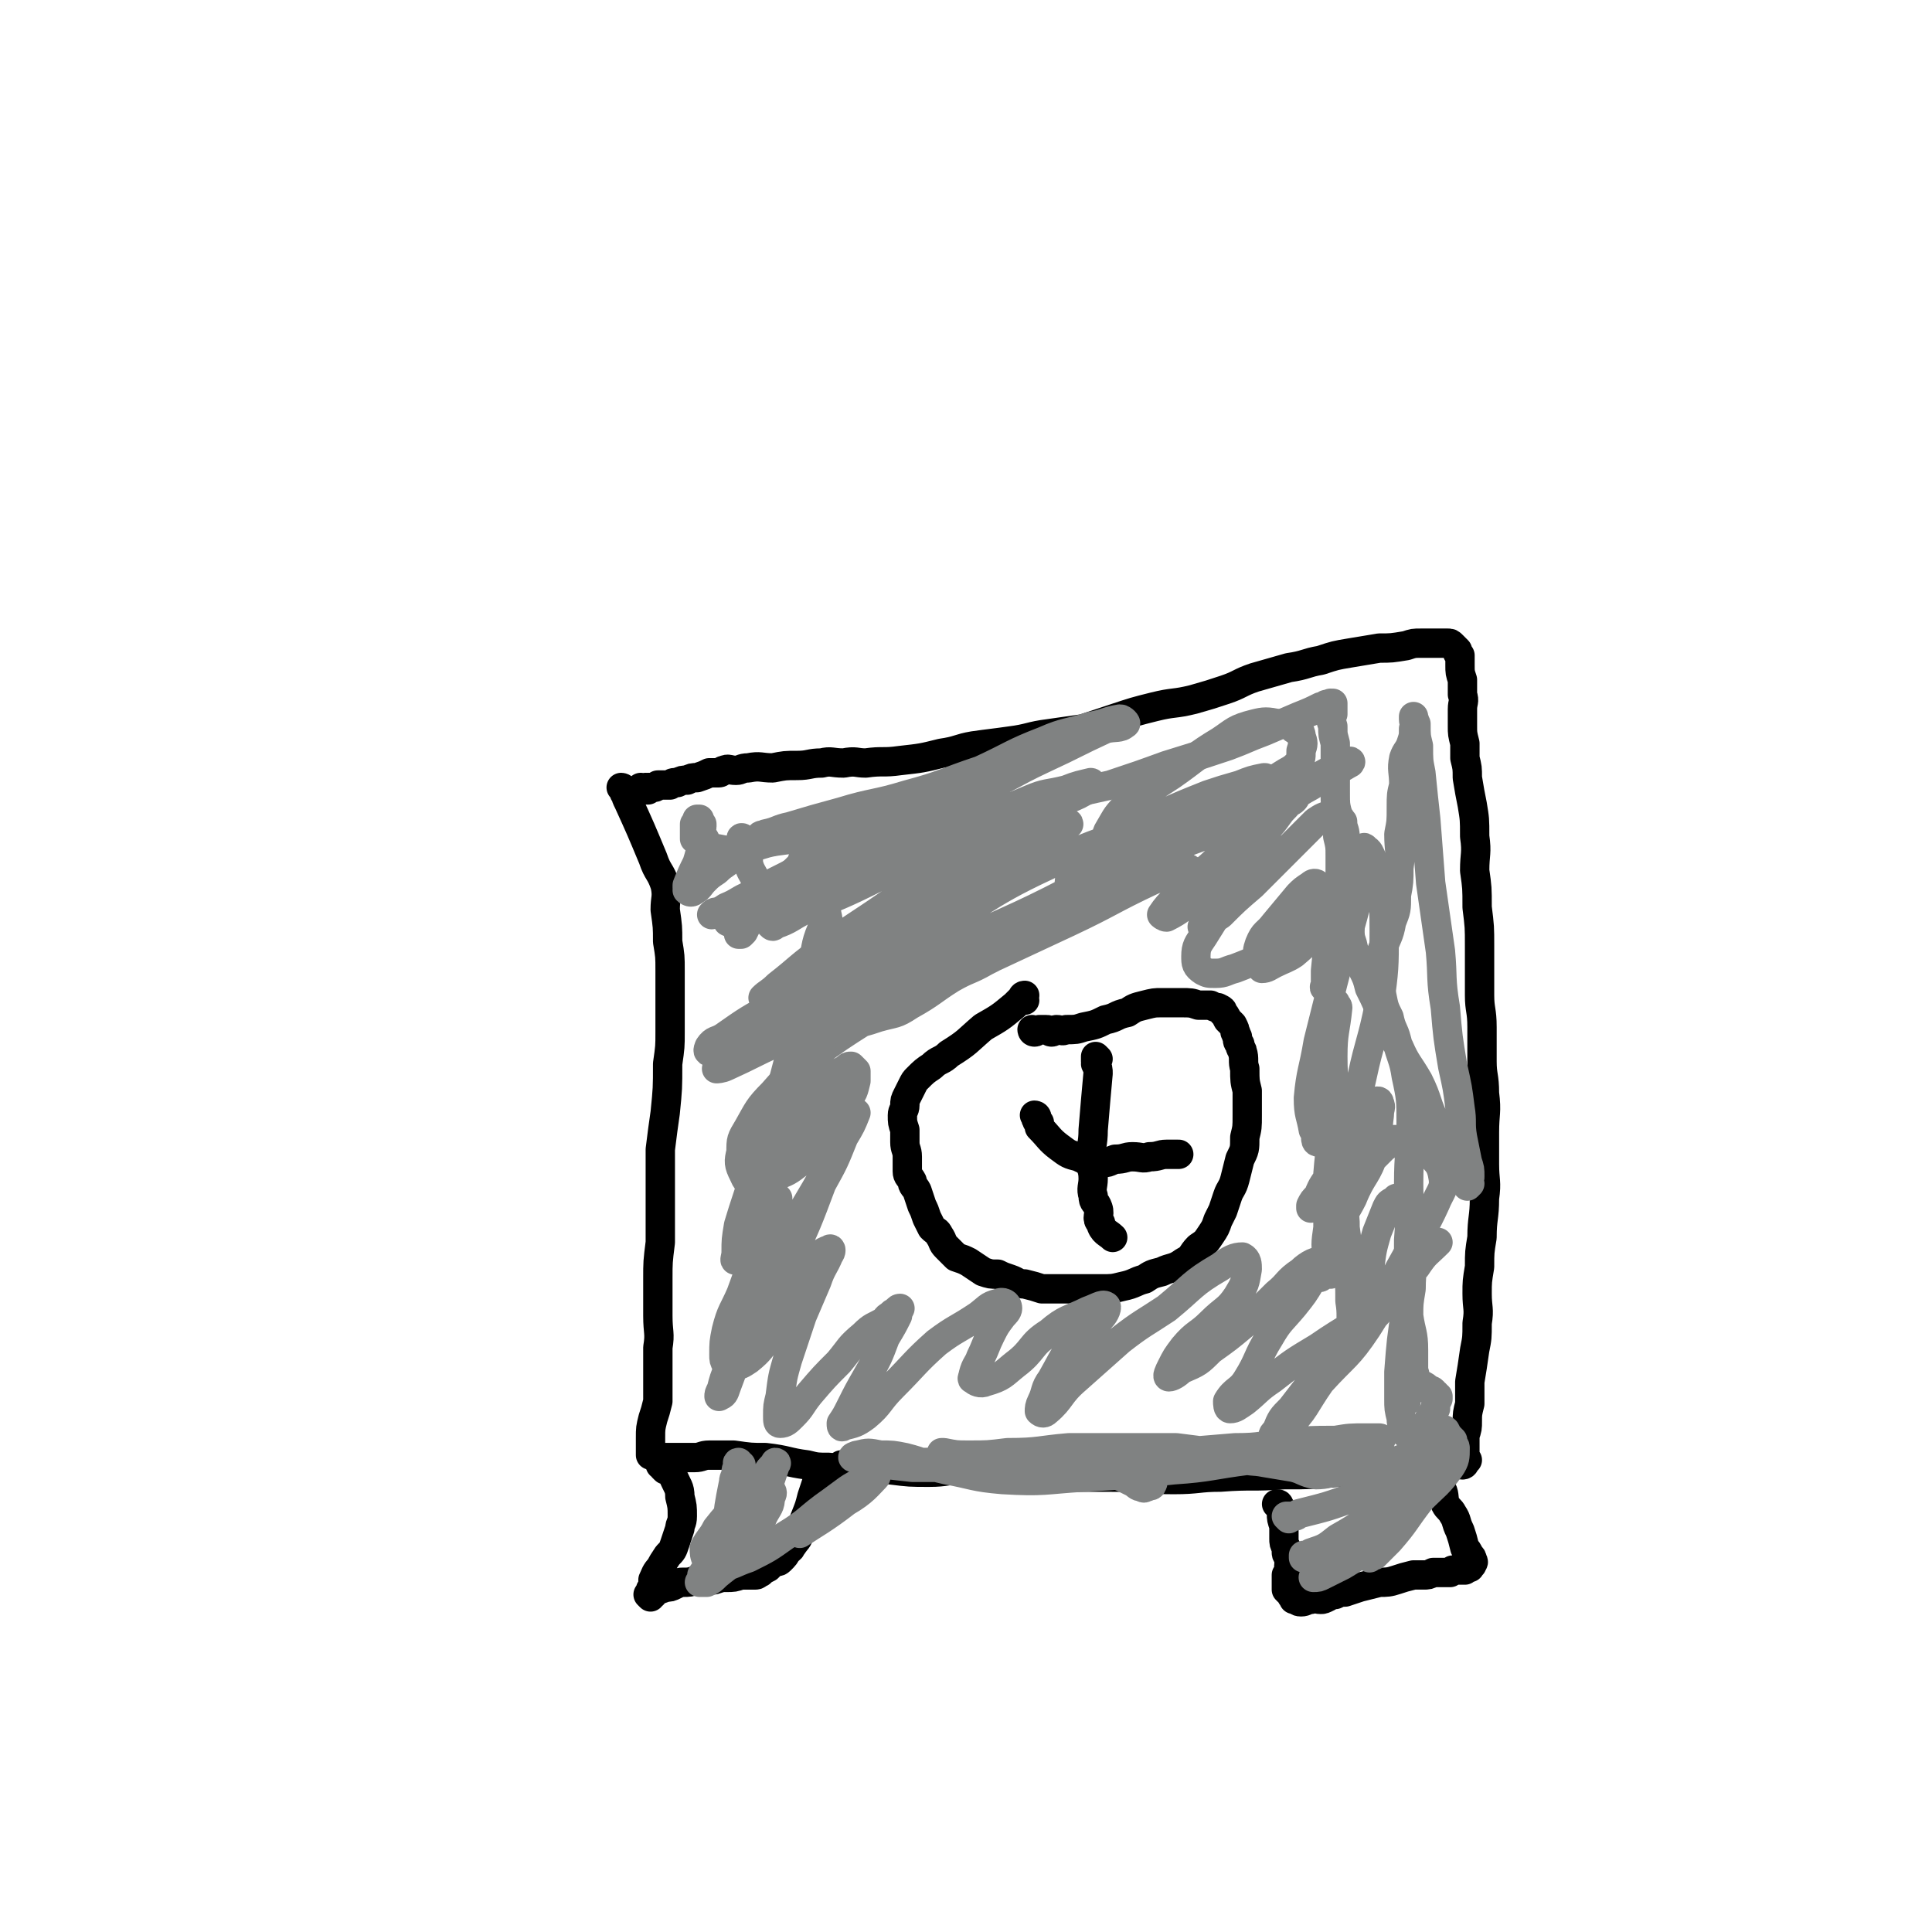 <svg viewBox='0 0 790 790' version='1.1' xmlns='http://www.w3.org/2000/svg' xmlns:xlink='http://www.w3.org/1999/xlink'><g fill='none' stroke='#000000' stroke-width='12' stroke-linecap='round' stroke-linejoin='round'><path d='M255,323c0,0 0,0 -1,-1 0,0 0,0 0,0 0,0 1,0 1,1 0,1 0,1 1,2 0,1 0,1 1,3 5,11 5,11 10,23 2,6 3,5 5,11 1,5 0,5 0,10 1,7 1,7 1,13 1,6 1,6 1,12 0,6 0,6 0,12 0,6 0,6 0,13 0,6 0,6 -1,13 0,10 0,10 -1,20 -1,7 -1,7 -2,15 0,10 0,10 0,20 0,9 0,9 0,18 -1,8 -1,8 -1,15 0,7 0,7 0,15 0,7 1,7 0,13 0,7 0,7 0,13 0,4 0,4 0,9 -1,4 -1,4 -2,7 -1,4 -1,4 -1,8 0,2 0,2 0,5 0,0 0,0 0,1 0,0 0,0 0,0 0,1 0,1 0,1 1,0 1,0 1,0 0,0 0,0 0,0 0,0 0,0 0,0 0,0 0,0 0,0 1,0 1,0 1,0 0,0 0,0 0,0 1,0 1,1 1,1 1,0 1,0 2,0 2,0 2,0 3,0 2,0 2,0 4,0 3,0 3,0 6,0 3,0 3,-1 6,-1 5,0 5,0 10,0 7,1 7,1 13,1 9,1 9,2 17,3 4,1 4,1 9,1 6,1 6,0 11,0 7,0 7,1 14,1 8,1 8,1 16,1 7,0 7,-1 14,-1 9,1 9,0 18,1 10,1 10,2 21,2 10,0 10,0 20,0 14,0 14,1 27,1 10,0 10,-1 19,-1 13,-1 13,0 26,-1 11,0 11,0 22,-1 10,-1 10,-1 21,-2 8,0 8,0 17,-1 5,0 5,-1 10,-1 1,0 2,1 3,1 1,0 1,-1 1,-1 0,-1 0,-1 0,-1 0,0 0,0 1,0 0,0 0,0 0,0 0,0 -1,1 -1,1 0,0 0,-1 0,-1 0,-1 0,-1 0,-2 0,0 0,0 0,0 0,-1 0,-1 0,-2 0,-2 0,-2 0,-3 0,-2 0,-2 0,-3 1,-3 1,-3 1,-6 0,-3 0,-3 1,-7 0,-4 0,-4 0,-9 1,-6 1,-6 2,-13 1,-5 1,-5 1,-11 1,-6 0,-6 0,-12 0,-5 0,-5 1,-11 0,-6 0,-6 1,-12 0,-8 1,-8 1,-16 1,-7 0,-7 0,-14 0,-7 0,-7 0,-13 0,-8 1,-8 0,-16 0,-7 -1,-7 -1,-13 0,-7 0,-7 0,-14 0,-7 -1,-7 -1,-13 0,-10 0,-10 0,-20 0,-8 0,-8 -1,-16 0,-8 0,-8 -1,-15 0,-7 1,-7 0,-14 0,-7 0,-7 -1,-13 -1,-5 -1,-5 -2,-11 0,-4 0,-4 -1,-8 0,-3 0,-3 0,-6 -1,-4 -1,-4 -1,-7 0,-3 0,-3 0,-7 0,-3 1,-3 0,-6 0,-3 0,-3 0,-6 -1,-3 -1,-3 -1,-6 0,-1 0,-1 0,-2 0,-1 0,-1 0,-2 -1,-1 -1,-1 -1,-1 0,-1 0,-1 0,-1 0,0 0,0 -1,-1 0,0 0,0 0,0 -1,-1 -1,-1 -1,-1 -1,-1 -1,-1 -2,-1 0,0 0,0 -1,0 -1,0 -1,0 -3,0 -1,0 -1,0 -3,0 -2,0 -2,0 -4,0 -3,0 -3,0 -6,1 -6,1 -6,1 -11,1 -6,1 -6,1 -12,2 -6,1 -6,1 -12,3 -6,1 -6,2 -13,3 -7,2 -7,2 -14,4 -6,2 -6,3 -12,5 -6,2 -6,2 -13,4 -8,2 -8,1 -16,3 -8,2 -8,2 -17,5 -6,2 -6,2 -12,4 -7,1 -7,1 -14,2 -8,1 -8,2 -16,3 -7,1 -8,1 -15,2 -6,1 -6,2 -13,3 -8,2 -8,2 -17,3 -7,1 -7,0 -14,1 -4,0 -4,-1 -9,0 -5,0 -5,-1 -9,0 -5,0 -5,1 -10,1 -5,0 -5,0 -10,1 -5,0 -5,-1 -10,0 -3,0 -3,1 -5,1 -3,0 -3,-1 -5,0 -1,0 -1,1 -2,1 -2,0 -2,0 -4,0 -2,1 -2,1 -5,2 -2,0 -2,0 -4,1 -2,0 -2,0 -4,1 -2,0 -2,0 -3,1 -2,0 -2,0 -3,0 -1,0 -1,0 -2,0 -1,1 -1,1 -2,1 0,0 0,0 -1,0 0,0 0,0 -1,0 0,1 0,1 0,1 0,0 0,0 -1,0 0,0 0,0 0,0 0,0 0,0 0,-1 0,0 0,0 0,0 -1,1 -1,1 -2,1 0,0 0,0 0,-1 '/><path d='M419,409c0,0 0,-1 -1,-1 0,0 0,0 0,0 0,0 1,-1 1,-1 -1,0 -1,1 -1,1 -1,1 -1,1 -1,1 -1,1 -1,1 -2,2 -6,5 -6,5 -13,9 -7,6 -6,6 -14,11 -3,3 -4,2 -7,5 -3,2 -3,2 -6,5 -1,1 -1,1 -2,3 -1,2 -1,2 -2,4 -1,2 -1,2 -1,4 0,2 -1,2 -1,4 0,3 0,3 1,6 0,3 0,3 0,5 0,3 1,3 1,6 0,3 0,3 0,6 0,2 1,2 2,4 0,2 1,2 2,4 1,3 1,3 2,6 1,2 1,2 2,5 1,2 1,2 2,4 2,2 2,1 3,3 2,3 1,3 3,5 2,2 2,2 4,4 3,1 3,1 5,2 3,2 3,2 6,4 3,1 3,1 6,1 2,1 2,1 5,2 3,1 3,2 6,2 4,1 4,1 7,2 4,0 4,0 7,0 4,0 4,0 8,0 4,0 4,0 9,0 5,0 5,0 9,-1 5,-1 5,-2 9,-3 3,-2 3,-2 7,-3 4,-2 5,-1 9,-4 4,-2 3,-3 6,-6 3,-2 3,-2 5,-5 2,-3 2,-3 3,-6 1,-2 1,-2 2,-4 1,-3 1,-3 2,-6 1,-3 2,-3 3,-7 1,-4 1,-4 2,-8 2,-4 2,-4 2,-9 1,-4 1,-4 1,-9 0,-5 0,-5 0,-10 -1,-4 -1,-4 -1,-9 -1,-3 0,-4 -1,-7 0,-1 -1,-1 -1,-3 -1,-1 -1,-1 -1,-3 -1,-1 0,-1 -1,-2 0,-1 0,-1 -1,-3 -1,-1 -1,-1 -2,-2 -1,-2 -1,-2 -2,-3 0,-1 0,-1 -2,-2 -1,0 -1,0 -3,-1 -2,0 -2,0 -5,0 -3,-1 -3,-1 -7,-1 -4,0 -4,0 -8,0 -3,0 -3,0 -7,1 -4,1 -4,1 -7,3 -5,1 -4,2 -9,3 -4,2 -4,2 -9,3 -3,1 -3,1 -7,1 -2,1 -2,0 -4,0 -1,0 -1,1 -2,1 -1,0 -1,-1 -2,-1 -2,0 -2,0 -3,0 -1,0 -1,1 -2,1 -1,0 -1,-1 -1,-1 '/><path d='M449,433c0,0 -1,-1 -1,-1 0,0 0,1 0,2 1,0 0,0 0,1 1,2 1,2 1,4 -1,11 -1,11 -2,23 0,6 -1,6 -1,13 0,3 1,3 1,7 0,3 -1,4 0,7 0,3 1,2 2,5 1,3 -1,4 1,6 1,4 3,4 5,6 '/><path d='M424,457c0,0 -1,-1 -1,-1 0,0 1,0 1,1 0,0 -1,0 0,1 0,1 0,0 1,1 0,1 0,1 0,2 4,4 4,5 8,8 4,3 4,3 8,4 4,2 4,2 8,2 4,1 4,0 7,-1 4,0 4,-1 7,-1 4,0 4,1 7,0 4,0 4,-1 7,-1 3,0 3,0 5,0 '/><path d='M272,601c-1,-1 -1,-1 -1,-1 -1,-1 0,-1 -1,-1 0,0 0,0 0,0 0,0 0,0 1,0 0,0 1,0 1,1 1,0 1,0 1,1 1,0 1,0 1,1 1,1 1,1 1,1 2,5 3,5 3,9 1,4 1,4 1,8 0,3 -1,3 -1,5 -1,3 -1,3 -2,6 -1,3 -1,3 -3,5 -2,3 -2,3 -3,5 -2,2 -2,3 -3,5 0,1 0,1 0,2 0,1 0,1 -1,2 0,1 1,1 1,2 0,0 -1,0 -1,0 0,0 0,1 0,1 0,0 -1,-1 -1,-1 0,0 0,0 0,0 1,-1 1,-1 1,-1 1,0 1,-1 2,-1 2,0 2,0 4,-1 2,0 2,0 4,-1 2,-1 2,-1 3,-1 3,0 3,0 6,-1 3,0 3,0 7,0 3,-1 3,-1 5,-1 3,0 3,0 6,-1 1,0 1,0 3,0 1,0 1,0 1,0 1,0 1,0 1,0 1,0 1,0 1,0 1,0 1,-1 1,-1 1,0 1,0 1,0 1,-1 1,-1 3,-2 1,-1 1,-1 2,-2 2,-1 2,0 3,-1 2,-2 2,-2 3,-4 2,-1 1,-1 2,-2 2,-3 2,-2 3,-5 1,-3 1,-3 2,-6 2,-5 2,-5 3,-9 1,-3 1,-3 2,-6 0,-1 0,-1 1,-2 0,-1 0,-2 1,-2 0,-1 0,0 -1,0 0,0 -1,0 -1,-1 0,0 1,1 3,0 1,0 1,0 2,0 2,0 2,0 4,0 1,-1 0,-1 1,-2 '/><path d='M523,616c0,-1 0,-1 -1,-1 0,0 1,0 1,1 0,0 0,0 0,0 1,1 1,1 1,1 0,0 0,0 0,1 0,0 0,0 0,1 0,2 0,2 1,5 0,1 0,1 0,2 0,2 0,2 0,3 0,2 0,2 1,4 0,1 0,1 0,2 0,1 1,1 1,2 0,0 0,0 0,1 0,0 1,0 1,1 0,0 -1,0 -1,1 0,1 0,1 0,2 0,1 0,1 -1,2 0,1 0,1 0,1 0,2 0,2 0,4 0,0 0,0 0,1 1,1 1,1 2,2 0,1 1,1 1,2 0,0 0,0 0,0 0,0 0,0 0,0 2,0 1,1 3,1 2,0 2,-1 4,-1 2,-1 2,0 4,0 1,0 1,0 3,-1 1,-1 2,-1 3,-1 2,-1 2,-1 4,-1 3,-1 3,-1 6,-2 4,-1 4,-1 8,-2 3,0 4,0 7,-1 3,-1 3,-1 7,-2 2,0 2,0 4,0 2,0 2,0 4,-1 1,0 1,0 2,0 1,0 1,0 2,0 2,0 2,0 3,0 0,0 0,0 1,-1 1,0 1,0 2,0 1,0 1,0 2,0 0,0 0,0 1,0 1,-1 1,-1 1,-1 1,0 1,0 1,0 0,0 0,0 0,-1 1,0 1,0 1,-1 0,0 1,0 0,-1 0,-1 0,-1 -1,-2 -1,-2 -1,-2 -2,-3 -1,-4 -1,-4 -2,-7 -2,-4 -1,-4 -3,-7 -1,-2 -2,-2 -3,-4 -1,-3 0,-4 -2,-7 -2,-3 -4,-3 -5,-6 -1,-2 1,-2 1,-4 -1,-1 -2,-1 -2,-2 -1,-1 -1,-1 -1,-3 0,0 0,0 0,-1 0,0 0,1 0,1 0,0 0,0 -1,-1 '/></g>
<g fill='none' stroke='#808282' stroke-width='12' stroke-linecap='round' stroke-linejoin='round'><path d='M330,352c0,0 0,-1 -1,-1 0,0 1,1 1,1 0,0 0,-1 0,-1 -1,0 -1,0 -1,0 0,1 0,1 -1,1 0,1 0,1 -1,2 -1,1 -1,1 -3,3 -6,4 -6,4 -13,9 -5,3 -5,3 -11,7 -1,1 0,2 -1,3 -1,0 -2,1 -1,1 1,0 2,0 4,-1 4,-2 4,-1 7,-4 5,-3 4,-4 9,-9 7,-6 7,-7 15,-12 7,-5 7,-5 15,-9 6,-4 6,-3 12,-6 3,-1 3,-1 6,-3 0,0 0,0 0,0 0,1 0,1 -1,1 -2,1 -2,1 -3,2 -4,2 -4,3 -8,5 -8,4 -8,3 -15,7 -8,5 -7,5 -14,10 -6,5 -6,5 -11,10 -4,3 -3,3 -7,7 -2,2 -2,2 -4,5 -1,0 -1,1 -1,2 0,0 0,0 1,0 0,0 0,0 1,-1 1,-2 1,-2 2,-4 1,-5 1,-5 2,-10 0,-3 1,-3 1,-7 -1,-3 -2,-3 -3,-7 0,-1 0,-1 0,-3 0,-1 0,-1 -1,-2 0,-2 0,-2 -1,-4 0,-1 -1,-1 -1,-1 0,-1 1,0 1,0 1,1 1,1 1,2 0,0 0,-1 0,0 0,0 1,1 0,1 -1,1 -2,1 -3,2 -2,1 -1,2 -3,3 -3,3 -3,2 -6,5 -3,2 -3,2 -5,4 -2,2 -2,3 -4,4 -1,1 -2,1 -3,0 0,0 1,0 1,0 0,0 -1,0 -1,-1 0,-1 0,-1 0,-1 2,-5 2,-5 4,-9 1,-3 1,-4 2,-6 1,-1 2,0 2,-1 1,0 0,-1 0,-1 -1,-3 -2,-3 -3,-5 0,-1 1,-1 1,-2 0,0 0,0 0,-1 0,0 -1,0 -1,-1 0,0 0,0 0,-1 0,0 0,0 0,0 0,0 0,0 -1,0 0,0 0,0 0,0 0,1 0,1 -1,2 0,0 0,0 0,1 0,1 0,1 0,2 0,0 0,0 0,1 0,1 0,1 0,2 2,1 2,2 3,2 3,2 3,2 6,2 5,1 5,1 11,0 7,-1 7,-2 13,-3 7,-1 8,-1 15,-1 6,-1 6,-1 13,-1 5,0 5,0 11,0 3,0 3,0 6,0 1,0 1,1 3,0 0,0 0,0 1,0 0,0 0,0 0,0 0,0 0,0 0,0 -2,1 -2,1 -4,2 -7,4 -7,4 -13,8 -10,6 -10,7 -19,13 -6,4 -6,4 -12,8 -2,1 -1,2 -3,4 0,1 0,1 0,1 1,1 1,1 2,0 6,-2 6,-3 12,-6 14,-6 15,-6 29,-13 15,-7 14,-8 29,-16 17,-8 17,-9 34,-16 7,-3 7,-2 15,-4 5,-2 6,-2 10,-3 1,0 0,2 0,2 -5,3 -5,3 -10,5 -9,4 -9,3 -17,7 -13,7 -13,7 -24,15 -17,10 -16,11 -32,21 -13,9 -14,9 -26,18 -10,7 -10,8 -19,15 -3,3 -4,3 -6,5 0,0 0,0 0,0 2,1 3,2 5,2 5,-1 5,-2 10,-4 9,-5 8,-6 17,-11 12,-7 12,-7 25,-14 15,-9 16,-7 30,-16 13,-8 11,-10 23,-19 5,-4 5,-4 10,-7 2,-1 4,-2 5,-2 0,-1 -1,0 -2,1 -7,3 -7,3 -14,7 -13,8 -14,7 -27,15 -21,13 -20,14 -41,27 -18,12 -18,12 -36,24 -11,6 -11,6 -21,13 -3,2 -4,1 -6,4 0,0 -1,2 0,2 5,-2 6,-2 12,-5 14,-8 13,-10 27,-18 22,-12 23,-11 45,-23 28,-14 26,-17 54,-30 23,-11 24,-10 48,-18 14,-5 14,-5 28,-9 6,-2 11,-4 12,-4 2,0 -2,2 -6,4 -12,6 -12,6 -24,12 -24,12 -24,13 -48,25 -25,13 -26,12 -52,25 -20,10 -20,10 -40,21 -18,10 -18,10 -37,19 -6,4 -6,3 -12,6 -2,1 -4,2 -4,2 0,0 2,0 4,-1 11,-5 10,-5 21,-10 19,-9 18,-9 37,-18 22,-10 22,-9 45,-19 18,-8 18,-9 37,-17 18,-7 18,-7 35,-13 6,-3 6,-3 12,-4 1,0 3,0 2,1 -6,2 -8,1 -15,4 -17,8 -17,9 -34,17 -15,7 -15,7 -30,14 -16,7 -15,8 -30,15 -11,5 -12,5 -23,10 -4,1 -4,1 -8,2 -1,1 -1,1 -1,1 0,1 1,0 2,0 6,-1 6,-1 12,-3 7,-2 7,-1 13,-5 9,-5 9,-6 17,-11 7,-4 7,-3 14,-7 4,-2 4,-2 7,-4 0,0 1,-1 0,-1 -1,0 -2,0 -4,0 -6,1 -6,1 -12,3 -10,5 -10,5 -19,11 -11,7 -10,8 -21,15 -11,7 -11,7 -22,15 -9,7 -9,7 -16,15 -6,6 -6,7 -10,14 -3,5 -3,5 -3,10 -1,4 -1,5 1,9 1,2 1,3 3,3 4,0 5,0 8,-1 6,-3 6,-2 11,-6 6,-6 5,-7 11,-14 4,-6 5,-6 9,-12 3,-3 3,-4 4,-8 0,-2 0,-2 0,-4 -1,-1 -1,-1 -2,-2 -1,0 -1,0 -2,1 -3,2 -3,1 -6,4 -5,7 -5,7 -10,15 -4,8 -3,9 -8,17 -5,10 -6,10 -11,20 -3,8 -4,8 -5,16 -1,6 1,7 1,13 1,3 0,3 1,5 1,1 1,2 2,2 2,0 2,0 3,-1 3,-4 2,-5 4,-9 4,-9 4,-9 8,-18 6,-11 6,-10 12,-21 4,-9 5,-9 9,-17 2,-4 1,-4 3,-7 0,-1 1,-1 1,-1 -2,5 -2,5 -5,10 -4,10 -4,10 -9,19 -6,16 -6,16 -13,31 -7,13 -8,13 -15,26 -5,9 -5,9 -10,18 -2,5 -2,5 -3,9 -1,2 -1,2 -1,3 0,0 0,0 0,0 2,-1 2,-1 3,-4 3,-8 3,-8 6,-17 4,-10 4,-9 7,-19 3,-10 3,-10 5,-21 2,-6 2,-6 3,-12 0,-3 0,-3 0,-5 0,-1 0,-1 0,-2 0,-1 0,-1 0,-1 0,0 -1,0 -1,0 -1,2 -1,1 -2,3 -3,7 -2,8 -4,15 -4,10 -4,10 -8,21 -3,7 -4,7 -6,15 -1,5 -1,5 -1,10 0,2 0,2 1,4 1,1 1,1 2,1 4,-1 4,-1 7,-3 5,-4 5,-5 9,-10 5,-6 5,-6 9,-13 5,-7 4,-8 9,-16 2,-4 3,-5 6,-6 1,-1 1,1 0,2 -2,5 -3,5 -5,11 -3,7 -3,7 -6,14 -3,9 -3,9 -6,18 -2,7 -2,7 -3,15 -1,4 -1,4 -1,8 0,2 0,3 1,3 2,0 3,-1 5,-3 4,-4 3,-4 7,-9 6,-7 6,-7 12,-13 5,-6 4,-6 10,-11 4,-4 4,-3 9,-6 1,-2 1,-1 3,-3 2,-1 2,-2 3,-2 0,0 0,0 0,0 -1,2 -1,2 -1,3 -2,4 -2,4 -5,9 -3,8 -3,8 -7,15 -4,7 -4,7 -7,13 -2,4 -2,4 -4,7 0,1 0,2 1,1 4,-1 5,-1 9,-4 6,-5 5,-6 11,-12 9,-9 9,-10 18,-18 8,-6 8,-5 17,-11 4,-3 4,-4 8,-5 2,-1 4,0 4,2 0,1 -1,2 -2,3 -3,4 -3,4 -5,8 -2,4 -2,5 -4,9 -1,3 -2,3 -3,7 0,1 -1,2 0,2 1,1 3,2 5,1 7,-2 7,-3 12,-7 8,-6 6,-8 14,-13 7,-6 8,-5 16,-9 3,-1 6,-3 7,-2 1,0 0,3 -2,5 -5,6 -6,5 -11,10 -5,7 -5,8 -9,15 -3,4 -2,5 -4,9 -1,2 -1,3 -1,4 1,1 2,1 3,0 6,-5 5,-7 12,-13 9,-8 9,-8 18,-16 9,-7 10,-7 19,-13 11,-9 10,-10 22,-17 4,-3 6,-4 9,-4 2,1 2,3 2,5 -1,6 -1,6 -4,11 -4,6 -5,5 -11,11 -5,5 -6,4 -11,10 -3,4 -3,4 -5,8 -1,2 -2,4 -1,4 1,0 3,-1 5,-3 7,-3 7,-3 12,-8 7,-5 7,-5 13,-10 7,-6 7,-6 14,-13 5,-4 4,-5 10,-9 3,-3 7,-5 9,-4 1,1 -2,4 -5,8 -3,5 -3,5 -7,10 -5,6 -6,6 -10,13 -5,8 -4,9 -9,17 -3,5 -5,4 -8,9 0,1 0,3 1,3 2,0 3,-1 6,-3 5,-4 5,-5 11,-9 9,-7 9,-7 19,-13 13,-9 14,-8 26,-18 7,-7 6,-8 13,-16 5,-5 5,-5 10,-9 0,0 0,0 0,0 -5,5 -5,4 -9,10 -7,8 -7,9 -14,17 -7,8 -8,7 -16,16 -11,12 -11,12 -21,25 -4,4 -4,4 -6,9 -1,1 -2,2 -1,2 1,0 3,-1 5,-3 8,-8 7,-9 14,-19 10,-11 11,-10 19,-22 9,-14 8,-15 16,-29 6,-11 7,-11 12,-22 2,-5 4,-6 3,-11 -1,-6 -3,-6 -7,-11 -3,-2 -3,-2 -7,-3 -3,-1 -3,-1 -6,-1 -2,1 -2,2 -4,3 -4,4 -4,4 -7,7 -4,5 -4,5 -7,9 -2,5 -2,6 -4,11 -3,6 -3,6 -5,13 -1,4 -2,5 -2,9 0,2 1,2 0,3 0,1 -2,2 -2,1 1,-2 2,-3 4,-7 2,-6 1,-7 4,-13 2,-6 3,-6 6,-12 4,-10 6,-9 9,-19 2,-7 1,-8 2,-15 0,-3 1,-3 0,-5 0,-1 -1,-1 -2,0 -2,1 -2,2 -3,4 -4,7 -4,7 -8,13 -4,6 -3,6 -7,12 -3,5 -3,4 -5,9 -2,2 -2,2 -3,4 0,0 0,1 0,1 2,-1 2,0 3,-1 2,-3 2,-3 4,-7 5,-10 5,-10 8,-20 4,-13 3,-13 6,-26 3,-14 4,-14 7,-29 2,-15 2,-15 2,-30 0,-10 0,-10 -2,-21 -1,-5 -1,-5 -3,-9 -1,-2 -1,-3 -3,-4 0,-1 -1,0 -1,1 -2,5 -1,5 -2,10 -1,8 -2,8 -4,16 -2,7 -2,6 -5,13 -2,6 -2,6 -3,11 -1,3 -1,3 -1,5 -1,1 0,1 0,1 0,0 0,0 0,0 0,-4 0,-4 0,-7 1,-10 1,-11 3,-21 1,-9 3,-9 4,-18 1,-8 1,-8 1,-16 0,-3 -1,-3 -1,-6 -1,-1 -1,-2 -2,-2 -1,-1 -1,-1 -2,-1 -4,1 -4,1 -7,3 -6,6 -6,6 -12,12 -7,7 -7,7 -14,14 -7,6 -7,6 -13,12 -3,2 -3,2 -6,4 -1,0 -1,1 -1,1 -1,0 0,0 0,-1 3,-4 3,-4 6,-9 6,-9 5,-10 11,-20 4,-7 5,-7 9,-15 2,-5 2,-5 4,-10 0,-1 0,-1 0,-2 0,-1 0,-2 -1,-2 0,-1 -1,0 -1,-1 -2,0 -2,-1 -3,-1 -5,1 -5,1 -10,3 -7,2 -7,2 -13,4 -10,4 -10,4 -19,8 -9,6 -9,6 -19,13 -6,4 -6,4 -12,9 -3,2 -3,2 -6,5 -1,0 -1,1 0,1 1,0 2,0 3,0 6,-3 6,-3 11,-6 11,-5 11,-5 21,-10 12,-6 12,-6 23,-12 9,-4 10,-4 18,-9 6,-3 5,-4 10,-7 3,-2 4,-2 6,-4 2,-2 2,-3 2,-6 1,-3 1,-3 0,-6 0,-2 -1,-2 -3,-3 -2,-2 -3,-2 -6,-2 -5,-1 -6,-1 -10,0 -8,2 -8,3 -14,7 -10,6 -10,7 -20,14 -9,6 -10,6 -19,13 -4,4 -4,5 -7,10 -1,3 -2,4 -1,7 0,2 1,3 4,3 6,2 7,2 13,0 9,-1 9,-2 17,-6 11,-4 11,-4 22,-10 12,-5 12,-5 23,-10 8,-4 8,-5 15,-9 3,-1 4,-2 6,-3 1,-1 -1,-1 -1,0 -4,1 -4,1 -7,3 -6,3 -6,4 -11,8 -8,5 -9,5 -17,11 -11,9 -10,10 -21,20 -7,6 -7,6 -14,13 -3,3 -4,4 -6,7 0,0 1,1 2,1 6,-3 6,-4 12,-8 7,-6 7,-6 14,-13 7,-6 7,-7 14,-14 5,-5 4,-5 9,-11 1,-1 2,-1 3,-2 1,-1 1,-2 1,-2 -1,0 -1,1 -2,2 -4,5 -4,4 -8,9 -4,7 -3,8 -8,15 -4,8 -4,8 -10,16 -5,8 -5,8 -10,16 -2,3 -3,4 -3,8 0,3 0,4 3,6 2,1 2,1 5,1 4,0 4,-1 8,-2 5,-2 6,-2 10,-5 6,-4 6,-4 11,-9 6,-6 5,-7 10,-13 1,-3 1,-4 2,-7 1,0 1,0 1,0 -1,-1 -2,-1 -3,0 -3,2 -3,2 -5,4 -5,6 -5,6 -10,12 -3,4 -4,3 -6,8 -1,3 -1,3 0,6 0,2 0,3 1,4 2,0 3,-1 5,-2 4,-2 5,-2 8,-4 6,-5 6,-6 12,-11 5,-4 6,-4 11,-9 3,-3 3,-4 6,-7 0,-1 1,-1 1,-1 0,1 -2,1 -3,3 -2,6 -2,7 -4,14 -3,11 -4,11 -7,23 -3,12 -3,12 -6,24 -2,12 -3,12 -4,23 0,7 1,7 2,13 1,1 1,1 1,3 0,1 0,2 1,2 0,0 0,0 0,-1 0,-2 0,-2 0,-5 1,-8 1,-8 2,-15 1,-11 2,-11 4,-22 0,-5 1,-5 1,-10 0,-2 0,-2 0,-3 0,0 0,-1 0,-1 0,1 1,1 1,2 -1,10 -2,10 -2,20 0,11 1,11 0,22 0,13 -1,13 -2,26 0,11 0,11 0,22 -1,7 -1,7 0,13 0,3 0,3 1,6 0,0 0,0 0,0 0,-2 0,-2 0,-4 1,-6 0,-6 1,-11 0,-5 0,-5 1,-10 1,-1 1,-1 2,-3 0,0 -1,0 -1,-1 1,0 1,0 1,0 1,1 1,2 1,3 1,3 1,3 1,7 1,7 1,7 1,15 1,8 1,8 1,15 1,6 0,6 1,13 0,2 0,2 1,4 0,0 0,1 0,1 0,0 0,-1 0,-2 1,-2 1,-2 2,-5 1,-4 1,-4 2,-8 2,-8 1,-8 2,-16 1,-8 1,-8 3,-15 2,-5 2,-5 4,-10 1,-2 1,-2 3,-3 1,-1 1,-1 1,-1 2,0 2,0 3,1 2,4 2,4 3,9 1,5 1,5 1,11 0,8 -1,8 -1,16 -1,6 -1,6 -1,11 1,7 2,7 2,14 0,3 0,3 0,7 0,1 0,1 0,2 0,1 0,0 0,0 1,1 0,1 0,1 0,0 0,0 0,1 0,0 -1,-1 -1,-1 0,0 0,1 0,1 1,0 1,1 1,1 2,1 2,1 3,2 2,1 2,1 3,2 1,1 1,0 2,1 1,1 0,1 1,1 0,1 1,1 1,1 0,1 0,1 0,1 -1,2 -1,2 -1,4 -2,3 -2,3 -3,5 -2,4 -1,4 -3,7 -2,3 -2,4 -4,6 -3,3 -3,2 -7,4 -2,1 -2,1 -4,1 -1,1 -2,1 -3,1 -2,0 -2,0 -4,0 -2,0 -2,0 -4,0 -4,1 -4,1 -8,2 -4,0 -4,1 -9,1 -5,-1 -5,-2 -9,-3 -6,-1 -6,-1 -12,-2 -5,-1 -5,0 -11,-2 -5,-1 -5,-1 -10,-2 -7,-1 -7,-1 -15,-2 -10,0 -10,0 -20,0 -12,0 -12,0 -24,0 -12,1 -12,2 -25,2 -8,1 -8,1 -16,1 -5,0 -5,0 -10,-1 -1,0 -1,0 -1,0 0,0 0,1 0,1 2,0 2,0 4,0 5,0 5,1 9,1 10,0 10,-1 19,-1 9,0 9,0 18,0 12,0 12,0 25,-1 11,0 11,0 21,0 12,-1 12,-1 24,-2 11,0 11,-1 21,-2 10,-1 10,-1 20,-1 6,-1 6,-1 13,-1 3,0 3,0 5,0 1,0 1,1 0,1 -2,0 -2,0 -4,1 -5,1 -5,1 -10,2 -9,2 -9,2 -18,3 -10,1 -10,1 -21,2 -16,2 -16,3 -31,4 -19,2 -19,2 -37,3 -16,1 -16,2 -33,1 -12,-1 -12,-2 -23,-4 -9,-2 -9,-3 -17,-5 -5,-1 -5,-1 -10,-1 -5,-1 -5,-1 -9,0 -1,0 -3,1 -2,1 2,1 3,2 7,2 8,1 8,1 17,2 13,0 13,0 26,0 12,1 12,1 24,1 13,1 13,0 26,1 7,0 7,1 15,2 3,0 4,-1 6,1 1,0 2,1 1,2 0,1 -1,0 -2,1 -1,0 -1,1 -2,0 -2,0 -2,-1 -4,-2 -6,-3 -6,-3 -12,-4 -7,-2 -7,-1 -15,-2 -6,0 -6,0 -12,0 -6,0 -6,0 -13,0 -8,-1 -8,-2 -16,-3 -8,0 -9,1 -17,1 -5,0 -5,-1 -9,-1 '/><path d='M303,599c-1,0 -1,-1 -1,-1 -1,0 0,1 0,1 -1,2 -1,2 -1,3 0,2 -1,2 -1,4 -2,10 -2,10 -3,20 0,5 -1,5 -1,9 0,2 1,2 2,3 1,1 1,1 1,1 1,-1 0,-1 1,-2 2,-4 2,-4 4,-8 3,-5 3,-5 5,-11 3,-6 3,-6 6,-13 1,-3 1,-3 2,-6 0,0 1,-1 0,-1 -1,2 -2,2 -3,4 -3,6 -2,7 -5,12 -4,7 -5,7 -9,14 -4,5 -5,5 -9,11 -2,2 -2,2 -4,5 0,1 0,2 -1,3 0,0 1,0 1,0 1,0 1,0 2,0 2,-1 2,-1 4,-3 6,-5 6,-4 11,-10 5,-6 5,-7 8,-14 2,-4 3,-4 3,-8 1,-1 1,-2 0,-3 -3,-1 -4,-1 -6,1 -4,1 -4,2 -7,5 -5,5 -5,5 -9,10 -2,4 -3,4 -5,8 0,2 0,3 1,5 2,2 2,3 5,3 6,-1 6,-2 12,-4 8,-4 8,-4 15,-9 10,-6 9,-7 19,-14 7,-5 6,-5 14,-9 2,-1 5,-2 4,-1 -3,3 -5,6 -12,10 -9,7 -13,9 -19,13 '/><path d='M576,570c0,0 -1,-2 -1,-1 0,1 0,1 0,3 0,0 0,0 0,1 '/><path d='M527,621c0,0 0,0 -1,-1 0,0 1,0 1,0 1,0 1,0 1,0 2,0 2,0 3,-1 12,-3 12,-3 23,-7 9,-4 9,-4 17,-8 6,-3 6,-3 12,-6 2,-1 3,-1 4,-2 1,0 -1,1 -1,1 -2,2 -2,2 -4,3 -6,5 -6,5 -10,9 -6,5 -5,6 -11,11 -7,5 -7,5 -14,9 -5,4 -5,4 -11,6 -1,1 -1,1 -3,2 0,0 0,-1 0,-1 0,0 1,0 1,0 2,0 2,0 3,-1 3,-1 3,-1 6,-2 2,0 2,0 5,-1 1,0 1,-1 1,-1 1,1 0,1 -1,2 -1,2 0,2 -2,4 -2,2 -3,2 -5,4 -2,2 -2,2 -4,4 0,0 0,0 0,0 2,0 2,0 4,-1 4,-2 4,-2 8,-4 5,-3 5,-3 9,-7 2,-2 2,-2 4,-3 1,-1 1,-1 1,-1 0,0 1,1 1,1 0,0 -1,-1 0,-1 0,0 1,0 1,0 0,0 0,1 0,1 0,1 -1,1 -1,1 0,0 -1,-1 -1,0 -1,0 -1,1 -1,2 -1,0 -1,0 -1,1 -1,1 -1,1 -1,2 0,0 0,0 0,0 0,1 0,1 0,1 0,0 0,0 0,0 1,-1 1,-1 2,-1 3,-3 3,-3 6,-6 7,-8 6,-8 13,-17 6,-6 7,-6 12,-13 2,-3 2,-4 2,-8 0,-1 -1,-1 -1,-3 -2,-2 -2,-2 -3,-4 -1,-1 -1,0 -2,0 -1,0 -1,0 -2,0 0,0 0,0 -1,0 -1,0 -1,1 -2,1 -1,0 -1,0 -3,0 -1,1 -1,1 -2,1 -1,0 -1,0 -2,0 -1,0 -1,0 -2,-1 -1,0 -1,-1 -1,-2 -1,-2 -1,-2 -1,-4 -1,-4 -1,-4 -1,-8 0,-5 0,-5 0,-11 1,-13 1,-13 3,-26 1,-14 1,-14 1,-28 1,-12 0,-12 0,-23 0,-13 1,-13 1,-25 0,-9 0,-10 -2,-19 -1,-7 -2,-7 -4,-15 -1,-4 -2,-4 -3,-9 -2,-4 -2,-4 -3,-9 -2,-4 -2,-4 -2,-8 0,-5 1,-5 2,-10 2,-6 3,-6 4,-12 2,-5 2,-5 2,-11 1,-5 1,-6 1,-11 1,-7 0,-7 0,-14 1,-5 1,-5 1,-11 0,-5 0,-5 1,-9 0,-6 -1,-6 0,-11 1,-3 2,-3 3,-6 1,-3 1,-3 1,-6 1,-2 0,-2 0,-4 0,0 0,0 0,0 0,-1 0,-1 0,-1 0,0 0,0 0,1 1,1 0,1 1,2 0,5 0,5 1,9 0,6 0,6 1,11 1,10 1,10 2,19 1,13 1,13 2,26 2,14 2,14 4,28 1,11 0,11 2,23 1,12 1,12 3,24 2,9 2,9 3,17 1,6 0,6 1,12 1,5 1,5 2,10 1,3 1,3 1,6 0,1 0,1 -1,3 0,0 1,0 1,0 0,0 -1,1 -1,1 0,0 0,-1 0,-1 0,0 0,0 0,0 -1,-2 -1,-2 -2,-3 -1,-2 -1,-2 -2,-4 -2,-4 -2,-4 -4,-8 -3,-5 -3,-5 -5,-10 -4,-8 -3,-9 -7,-17 -4,-7 -5,-7 -8,-14 -4,-6 -4,-6 -7,-12 -2,-6 -2,-6 -5,-12 -1,-4 -1,-4 -3,-8 -2,-5 -3,-5 -4,-10 -1,-3 -1,-3 -1,-7 -1,-2 0,-2 -1,-5 0,-3 -1,-3 -2,-5 -1,-3 -1,-3 -1,-5 0,-4 0,-4 0,-7 0,-3 0,-3 0,-7 0,-4 0,-4 -1,-8 0,-5 0,-5 0,-9 -1,-4 -1,-4 -1,-9 0,-5 0,-5 0,-11 0,-4 0,-4 0,-9 -1,-4 -1,-3 -1,-7 -1,-3 -1,-3 0,-5 0,-1 0,-1 0,-2 0,-1 0,-1 0,-1 0,-1 0,-1 0,-1 0,-1 0,0 0,0 0,0 0,0 0,0 0,0 0,0 0,0 0,0 0,0 0,0 -1,-1 -1,0 -1,0 0,0 0,0 0,0 0,0 0,0 0,0 0,0 0,-1 0,0 0,0 0,0 -1,0 0,0 0,0 0,0 -1,0 -1,0 -1,1 -1,0 -1,0 -2,0 -4,2 -4,2 -9,4 -7,3 -7,3 -14,6 -8,3 -7,3 -15,6 -12,4 -12,4 -25,8 -11,4 -11,4 -23,8 -9,2 -9,2 -18,4 -12,3 -12,3 -23,5 -11,3 -11,2 -22,6 -14,4 -14,4 -28,9 -13,5 -13,6 -26,11 -12,5 -12,4 -23,9 -8,3 -7,3 -15,6 -3,1 -3,1 -6,2 -1,0 -1,0 -2,1 0,0 0,0 0,0 3,-1 3,-1 6,-3 5,-2 5,-3 10,-5 7,-4 7,-4 15,-8 11,-6 11,-6 22,-12 13,-6 13,-6 25,-11 14,-6 15,-5 29,-11 15,-6 14,-7 29,-14 13,-6 12,-6 25,-12 4,-1 6,0 8,-2 1,0 -1,-2 -2,-2 -6,1 -6,2 -12,3 -9,3 -10,2 -19,6 -13,5 -13,6 -26,12 -15,5 -15,6 -30,10 -13,4 -14,3 -27,7 -11,3 -11,3 -21,6 -5,1 -5,2 -10,3 -1,1 -2,0 -2,1 0,0 2,1 3,1 1,1 1,1 2,1 '/><path d='M337,368c0,0 -1,-1 -1,-1 0,-1 0,-1 0,-1 0,0 0,0 0,0 0,1 0,1 1,2 1,7 2,7 2,15 1,16 1,16 -1,32 -3,18 -4,18 -9,35 -5,15 -5,15 -12,29 -5,12 -6,11 -11,23 -2,4 -3,3 -4,8 -1,2 -1,5 -1,5 -1,1 0,-1 0,-3 0,-5 0,-5 1,-11 3,-10 3,-9 6,-19 5,-18 6,-17 11,-35 5,-19 5,-19 10,-38 4,-12 4,-11 8,-23 1,-3 2,-4 1,-6 0,-1 -2,-1 -2,0 -3,7 -2,8 -4,15 -4,14 -4,14 -7,27 -4,17 -3,18 -6,35 -3,13 -4,13 -6,27 -2,13 -1,13 -1,26 0,5 0,5 1,10 '/></g>
</svg>